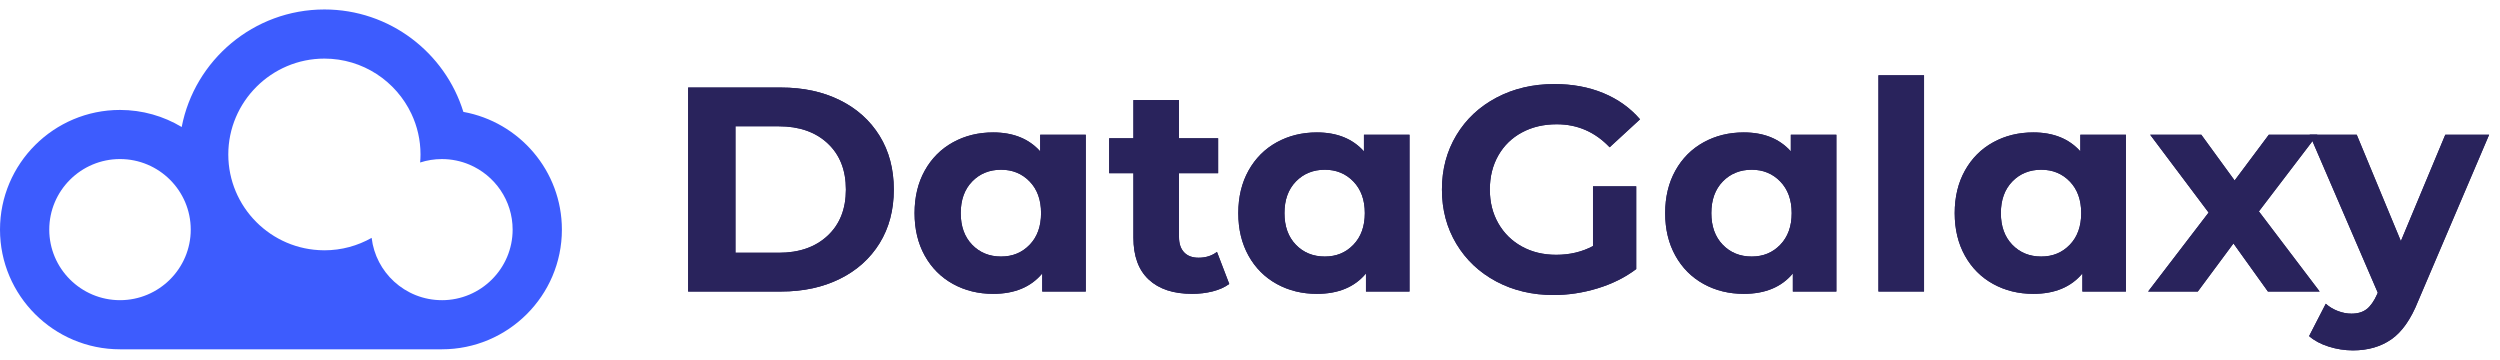<svg width="132" height="19" viewBox="0 0 132 19" fill="none" xmlns="http://www.w3.org/2000/svg">
<g clip-path="url(#clip0_1247_73090)">
<path d="M36.333 4.622H41.239C42.411 4.622 43.447 4.845 44.347 5.291C45.247 5.737 45.946 6.366 46.445 7.176C46.944 7.986 47.193 8.93 47.193 10.007C47.193 11.083 46.944 12.028 46.445 12.838C45.946 13.648 45.247 14.276 44.347 14.722C43.447 15.168 42.411 15.392 41.239 15.392H36.333V4.622ZM41.115 13.346C42.195 13.346 43.056 13.046 43.699 12.445C44.342 11.845 44.663 11.033 44.663 10.007C44.663 8.981 44.342 8.168 43.699 7.568C43.056 6.968 42.195 6.668 41.115 6.668H38.832V13.345H41.115V13.346Z" fill="#29235C"/>
<path d="M57.329 7.114V15.392H55.03V14.438C54.433 15.156 53.569 15.515 52.438 15.515C51.657 15.515 50.95 15.341 50.317 14.992C49.685 14.643 49.188 14.146 48.828 13.5C48.468 12.853 48.289 12.105 48.289 11.254C48.289 10.402 48.468 9.654 48.828 9.007C49.188 8.361 49.685 7.864 50.317 7.515C50.949 7.166 51.657 6.992 52.438 6.992C53.497 6.992 54.326 7.325 54.922 7.992V7.115H57.329V7.114ZM54.367 12.922C54.768 12.507 54.968 11.95 54.968 11.253C54.968 10.555 54.768 9.999 54.367 9.584C53.966 9.168 53.462 8.961 52.855 8.961C52.249 8.961 51.729 9.168 51.328 9.584C50.927 9.999 50.727 10.555 50.727 11.253C50.727 11.95 50.927 12.507 51.328 12.922C51.729 13.337 52.238 13.545 52.855 13.545C53.472 13.545 53.966 13.337 54.367 12.922Z" fill="#29235C"/>
<path d="M64.904 14.992C64.667 15.166 64.377 15.297 64.032 15.384C63.687 15.471 63.325 15.515 62.945 15.515C61.957 15.515 61.194 15.264 60.654 14.761C60.114 14.259 59.844 13.521 59.844 12.546V9.146H58.564V7.3H59.844V5.284H62.251V7.3H64.318V9.146H62.251V12.515C62.251 12.864 62.341 13.133 62.521 13.323C62.7 13.513 62.955 13.608 63.284 13.608C63.665 13.608 63.989 13.505 64.256 13.3L64.904 14.992H64.904Z" fill="#29235C"/>
<path d="M74.422 7.114V15.392H72.123V14.438C71.527 15.156 70.663 15.515 69.532 15.515C68.75 15.515 68.043 15.341 67.41 14.992C66.778 14.643 66.281 14.146 65.922 13.5C65.562 12.853 65.382 12.105 65.382 11.254C65.382 10.402 65.562 9.654 65.922 9.007C66.282 8.361 66.778 7.864 67.41 7.515C68.043 7.166 68.75 6.992 69.532 6.992C70.591 6.992 71.419 7.325 72.016 7.992V7.115H74.422V7.114ZM71.46 12.922C71.861 12.507 72.062 11.95 72.062 11.253C72.062 10.555 71.861 9.999 71.46 9.584C71.059 9.168 70.555 8.961 69.949 8.961C69.342 8.961 68.823 9.168 68.421 9.584C68.02 9.999 67.82 10.555 67.82 11.253C67.82 11.95 68.02 12.507 68.421 12.922C68.823 13.337 69.331 13.545 69.949 13.545C70.566 13.545 71.059 13.337 71.46 12.922Z" fill="#29235C"/>
<path d="M84.11 9.838H86.393V14.207C85.807 14.649 85.128 14.987 84.357 15.223C83.585 15.459 82.809 15.577 82.027 15.577C80.906 15.577 79.899 15.338 79.004 14.862C78.109 14.385 77.407 13.723 76.898 12.877C76.389 12.031 76.134 11.074 76.134 10.007C76.134 8.94 76.389 7.984 76.898 7.138C77.407 6.292 78.114 5.63 79.019 5.153C79.924 4.676 80.942 4.438 82.074 4.438C83.02 4.438 83.879 4.597 84.65 4.914C85.422 5.233 86.07 5.694 86.594 6.299L84.989 7.776C84.218 6.966 83.287 6.561 82.197 6.561C81.508 6.561 80.896 6.704 80.361 6.992C79.826 7.279 79.41 7.684 79.111 8.207C78.813 8.73 78.664 9.33 78.664 10.007C78.664 10.684 78.813 11.269 79.111 11.792C79.41 12.315 79.824 12.722 80.353 13.015C80.882 13.307 81.487 13.454 82.166 13.454C82.886 13.454 83.534 13.3 84.11 12.992V9.838H84.11Z" fill="#29235C"/>
<path d="M96.961 7.114V15.392H94.662V14.438C94.066 15.156 93.202 15.515 92.071 15.515C91.289 15.515 90.582 15.341 89.949 14.992C89.317 14.643 88.82 14.146 88.461 13.5C88.101 12.853 87.921 12.105 87.921 11.254C87.921 10.402 88.101 9.654 88.461 9.007C88.821 8.361 89.317 7.864 89.949 7.515C90.582 7.166 91.289 6.992 92.071 6.992C93.13 6.992 93.958 7.325 94.555 7.992V7.115H96.961V7.114ZM93.999 12.922C94.4 12.507 94.601 11.95 94.601 11.253C94.601 10.555 94.4 9.999 93.999 9.584C93.598 9.168 93.094 8.961 92.488 8.961C91.881 8.961 91.362 9.168 90.96 9.584C90.559 9.999 90.359 10.555 90.359 11.253C90.359 11.95 90.559 12.507 90.96 12.922C91.362 13.337 91.87 13.545 92.488 13.545C93.105 13.545 93.599 13.337 93.999 12.922Z" fill="#29235C"/>
<path d="M99.182 3.975H101.589V15.392H99.182V3.975Z" fill="#29235C"/>
<path d="M112.249 7.114V15.392H109.95V14.438C109.353 15.156 108.489 15.515 107.358 15.515C106.577 15.515 105.87 15.341 105.237 14.992C104.604 14.643 104.108 14.146 103.748 13.5C103.388 12.853 103.208 12.105 103.208 11.254C103.208 10.402 103.388 9.654 103.748 9.007C104.108 8.361 104.604 7.864 105.237 7.515C105.869 7.166 106.577 6.992 107.358 6.992C108.417 6.992 109.246 7.325 109.842 7.992V7.115H112.249V7.114ZM109.287 12.922C109.688 12.507 109.888 11.95 109.888 11.253C109.888 10.555 109.688 9.999 109.287 9.584C108.886 9.168 108.382 8.961 107.775 8.961C107.169 8.961 106.649 9.168 106.248 9.584C105.847 9.999 105.646 10.555 105.646 11.253C105.646 11.95 105.847 12.507 106.248 12.922C106.649 13.337 107.158 13.545 107.775 13.545C108.392 13.545 108.886 13.337 109.287 12.922Z" fill="#29235C"/>
<path d="M119.746 15.392L117.926 12.853L116.044 15.392H113.421L116.615 11.223L113.529 7.115H116.229L117.988 9.53L119.793 7.115H122.354L119.269 11.161L122.477 15.392H119.747H119.746Z" fill="#29235C"/>
<path d="M131.425 7.114L127.676 15.9C127.295 16.854 126.825 17.525 126.264 17.915C125.703 18.305 125.027 18.5 124.235 18.5C123.803 18.5 123.377 18.433 122.955 18.3C122.533 18.167 122.189 17.982 121.921 17.746L122.801 16.038C122.986 16.203 123.199 16.331 123.441 16.423C123.682 16.515 123.921 16.561 124.158 16.561C124.487 16.561 124.754 16.481 124.96 16.323C125.166 16.163 125.351 15.9 125.516 15.53L125.547 15.454L121.952 7.115H124.436L126.766 12.731L129.111 7.115H131.425V7.114Z" fill="#29235C"/>
<path d="M36.333 4.622H41.239C42.411 4.622 43.447 4.845 44.347 5.291C45.247 5.737 45.946 6.366 46.445 7.176C46.944 7.986 47.193 8.93 47.193 10.007C47.193 11.083 46.944 12.028 46.445 12.838C45.946 13.648 45.247 14.276 44.347 14.722C43.447 15.168 42.411 15.392 41.239 15.392H36.333V4.622ZM41.115 13.346C42.195 13.346 43.056 13.046 43.699 12.445C44.342 11.845 44.663 11.033 44.663 10.007C44.663 8.981 44.342 8.168 43.699 7.568C43.056 6.968 42.195 6.668 41.115 6.668H38.832V13.345H41.115V13.346Z" fill="#29235C"/>
<path d="M57.329 7.114V15.392H55.03V14.438C54.433 15.156 53.569 15.515 52.438 15.515C51.657 15.515 50.95 15.341 50.317 14.992C49.685 14.643 49.188 14.146 48.828 13.5C48.468 12.853 48.289 12.105 48.289 11.254C48.289 10.402 48.468 9.654 48.828 9.007C49.188 8.361 49.685 7.864 50.317 7.515C50.949 7.166 51.657 6.992 52.438 6.992C53.497 6.992 54.326 7.325 54.922 7.992V7.115H57.329V7.114ZM54.367 12.922C54.768 12.507 54.968 11.95 54.968 11.253C54.968 10.555 54.768 9.999 54.367 9.584C53.966 9.168 53.462 8.961 52.855 8.961C52.249 8.961 51.729 9.168 51.328 9.584C50.927 9.999 50.727 10.555 50.727 11.253C50.727 11.95 50.927 12.507 51.328 12.922C51.729 13.337 52.238 13.545 52.855 13.545C53.472 13.545 53.966 13.337 54.367 12.922Z" fill="#29235C"/>
<path d="M64.904 14.992C64.667 15.166 64.377 15.297 64.032 15.384C63.687 15.471 63.325 15.515 62.945 15.515C61.957 15.515 61.194 15.264 60.654 14.761C60.114 14.259 59.844 13.521 59.844 12.546V9.146H58.564V7.3H59.844V5.284H62.251V7.3H64.318V9.146H62.251V12.515C62.251 12.864 62.341 13.133 62.521 13.323C62.7 13.513 62.955 13.608 63.284 13.608C63.665 13.608 63.989 13.505 64.256 13.3L64.904 14.992H64.904Z" fill="#29235C"/>
<path d="M74.422 7.114V15.392H72.123V14.438C71.527 15.156 70.663 15.515 69.532 15.515C68.75 15.515 68.043 15.341 67.41 14.992C66.778 14.643 66.281 14.146 65.922 13.5C65.562 12.853 65.382 12.105 65.382 11.254C65.382 10.402 65.562 9.654 65.922 9.007C66.282 8.361 66.778 7.864 67.41 7.515C68.043 7.166 68.75 6.992 69.532 6.992C70.591 6.992 71.419 7.325 72.016 7.992V7.115H74.422V7.114ZM71.46 12.922C71.861 12.507 72.062 11.95 72.062 11.253C72.062 10.555 71.861 9.999 71.46 9.584C71.059 9.168 70.555 8.961 69.949 8.961C69.342 8.961 68.823 9.168 68.421 9.584C68.02 9.999 67.82 10.555 67.82 11.253C67.82 11.95 68.02 12.507 68.421 12.922C68.823 13.337 69.331 13.545 69.949 13.545C70.566 13.545 71.059 13.337 71.46 12.922Z" fill="#29235C"/>
<path d="M84.11 9.838H86.393V14.207C85.807 14.649 85.128 14.987 84.357 15.223C83.585 15.459 82.809 15.577 82.027 15.577C80.906 15.577 79.899 15.338 79.004 14.862C78.109 14.385 77.407 13.723 76.898 12.877C76.389 12.031 76.134 11.074 76.134 10.007C76.134 8.94 76.389 7.984 76.898 7.138C77.407 6.292 78.114 5.63 79.019 5.153C79.924 4.676 80.942 4.438 82.074 4.438C83.02 4.438 83.879 4.597 84.65 4.914C85.422 5.233 86.07 5.694 86.594 6.299L84.989 7.776C84.218 6.966 83.287 6.561 82.197 6.561C81.508 6.561 80.896 6.704 80.361 6.992C79.826 7.279 79.41 7.684 79.111 8.207C78.813 8.73 78.664 9.33 78.664 10.007C78.664 10.684 78.813 11.269 79.111 11.792C79.41 12.315 79.824 12.722 80.353 13.015C80.882 13.307 81.487 13.454 82.166 13.454C82.886 13.454 83.534 13.3 84.11 12.992V9.838H84.11Z" fill="#29235C"/>
<path d="M96.961 7.114V15.392H94.662V14.438C94.066 15.156 93.202 15.515 92.071 15.515C91.289 15.515 90.582 15.341 89.949 14.992C89.317 14.643 88.82 14.146 88.461 13.5C88.101 12.853 87.921 12.105 87.921 11.254C87.921 10.402 88.101 9.654 88.461 9.007C88.821 8.361 89.317 7.864 89.949 7.515C90.582 7.166 91.289 6.992 92.071 6.992C93.13 6.992 93.958 7.325 94.555 7.992V7.115H96.961V7.114ZM93.999 12.922C94.4 12.507 94.601 11.95 94.601 11.253C94.601 10.555 94.4 9.999 93.999 9.584C93.598 9.168 93.094 8.961 92.488 8.961C91.881 8.961 91.362 9.168 90.96 9.584C90.559 9.999 90.359 10.555 90.359 11.253C90.359 11.95 90.559 12.507 90.96 12.922C91.362 13.337 91.87 13.545 92.488 13.545C93.105 13.545 93.599 13.337 93.999 12.922Z" fill="#29235C"/>
<path d="M99.182 3.975H101.589V15.392H99.182V3.975Z" fill="#29235C"/>
<path d="M112.249 7.114V15.392H109.95V14.438C109.353 15.156 108.489 15.515 107.358 15.515C106.577 15.515 105.87 15.341 105.237 14.992C104.604 14.643 104.108 14.146 103.748 13.5C103.388 12.853 103.208 12.105 103.208 11.254C103.208 10.402 103.388 9.654 103.748 9.007C104.108 8.361 104.604 7.864 105.237 7.515C105.869 7.166 106.577 6.992 107.358 6.992C108.417 6.992 109.246 7.325 109.842 7.992V7.115H112.249V7.114ZM109.287 12.922C109.688 12.507 109.888 11.95 109.888 11.253C109.888 10.555 109.688 9.999 109.287 9.584C108.886 9.168 108.382 8.961 107.775 8.961C107.169 8.961 106.649 9.168 106.248 9.584C105.847 9.999 105.646 10.555 105.646 11.253C105.646 11.95 105.847 12.507 106.248 12.922C106.649 13.337 107.158 13.545 107.775 13.545C108.392 13.545 108.886 13.337 109.287 12.922Z" fill="#29235C"/>
<path d="M119.746 15.392L117.926 12.853L116.044 15.392H113.421L116.615 11.223L113.529 7.115H116.229L117.988 9.53L119.793 7.115H122.354L119.269 11.161L122.477 15.392H119.747H119.746Z" fill="#29235C"/>
<path d="M131.425 7.114L127.676 15.9C127.295 16.854 126.825 17.525 126.264 17.915C125.703 18.305 125.027 18.5 124.235 18.5C123.803 18.5 123.377 18.433 122.955 18.3C122.533 18.167 122.189 17.982 121.921 17.746L122.801 16.038C122.986 16.203 123.199 16.331 123.441 16.423C123.682 16.515 123.921 16.561 124.158 16.561C124.487 16.561 124.754 16.481 124.96 16.323C125.166 16.163 125.351 15.9 125.516 15.53L125.547 15.454L121.952 7.115H124.436L126.766 12.731L129.111 7.115H131.425V7.114Z" fill="#29235C"/>
<path d="M24.466 5.908C23.501 2.78 20.577 0.5 17.129 0.5C13.393 0.5 10.274 3.176 9.593 6.706C8.641 6.135 7.526 5.805 6.336 5.805C2.842 5.805 0 8.639 0 12.124C0 15.608 2.842 18.443 6.336 18.443H23.332C26.826 18.443 29.668 15.608 29.668 12.124C29.668 9.025 27.42 6.442 24.466 5.908V5.908ZM2.601 12.124C2.601 10.069 4.276 8.398 6.336 8.398C8.396 8.398 10.071 10.069 10.071 12.124C10.071 14.178 8.396 15.849 6.336 15.849C4.276 15.849 2.601 14.178 2.601 12.124V12.124ZM23.332 15.849C22.361 15.849 21.475 15.477 20.81 14.869C20.166 14.28 19.73 13.469 19.623 12.559C18.885 12.976 18.035 13.216 17.128 13.216C17.116 13.216 17.105 13.215 17.092 13.215C14.311 13.196 12.054 10.934 12.054 8.155C12.054 5.376 14.33 3.094 17.128 3.094C19.158 3.094 20.913 4.29 21.724 6.012C22.031 6.663 22.203 7.389 22.203 8.155C22.203 8.298 22.195 8.439 22.183 8.58C22.545 8.463 22.931 8.399 23.332 8.399C23.846 8.399 24.336 8.503 24.782 8.691C26.124 9.257 27.067 10.582 27.067 12.124C27.067 14.178 25.391 15.85 23.332 15.85L23.332 15.849Z" fill="#3D5CFE"/>
</g>
<defs>
<clipPath id="clip0_1247_73090">
<rect width="131.425" height="18" fill="white" transform="translate(0 0.5)"/>
</clipPath>
</defs>
</svg>
